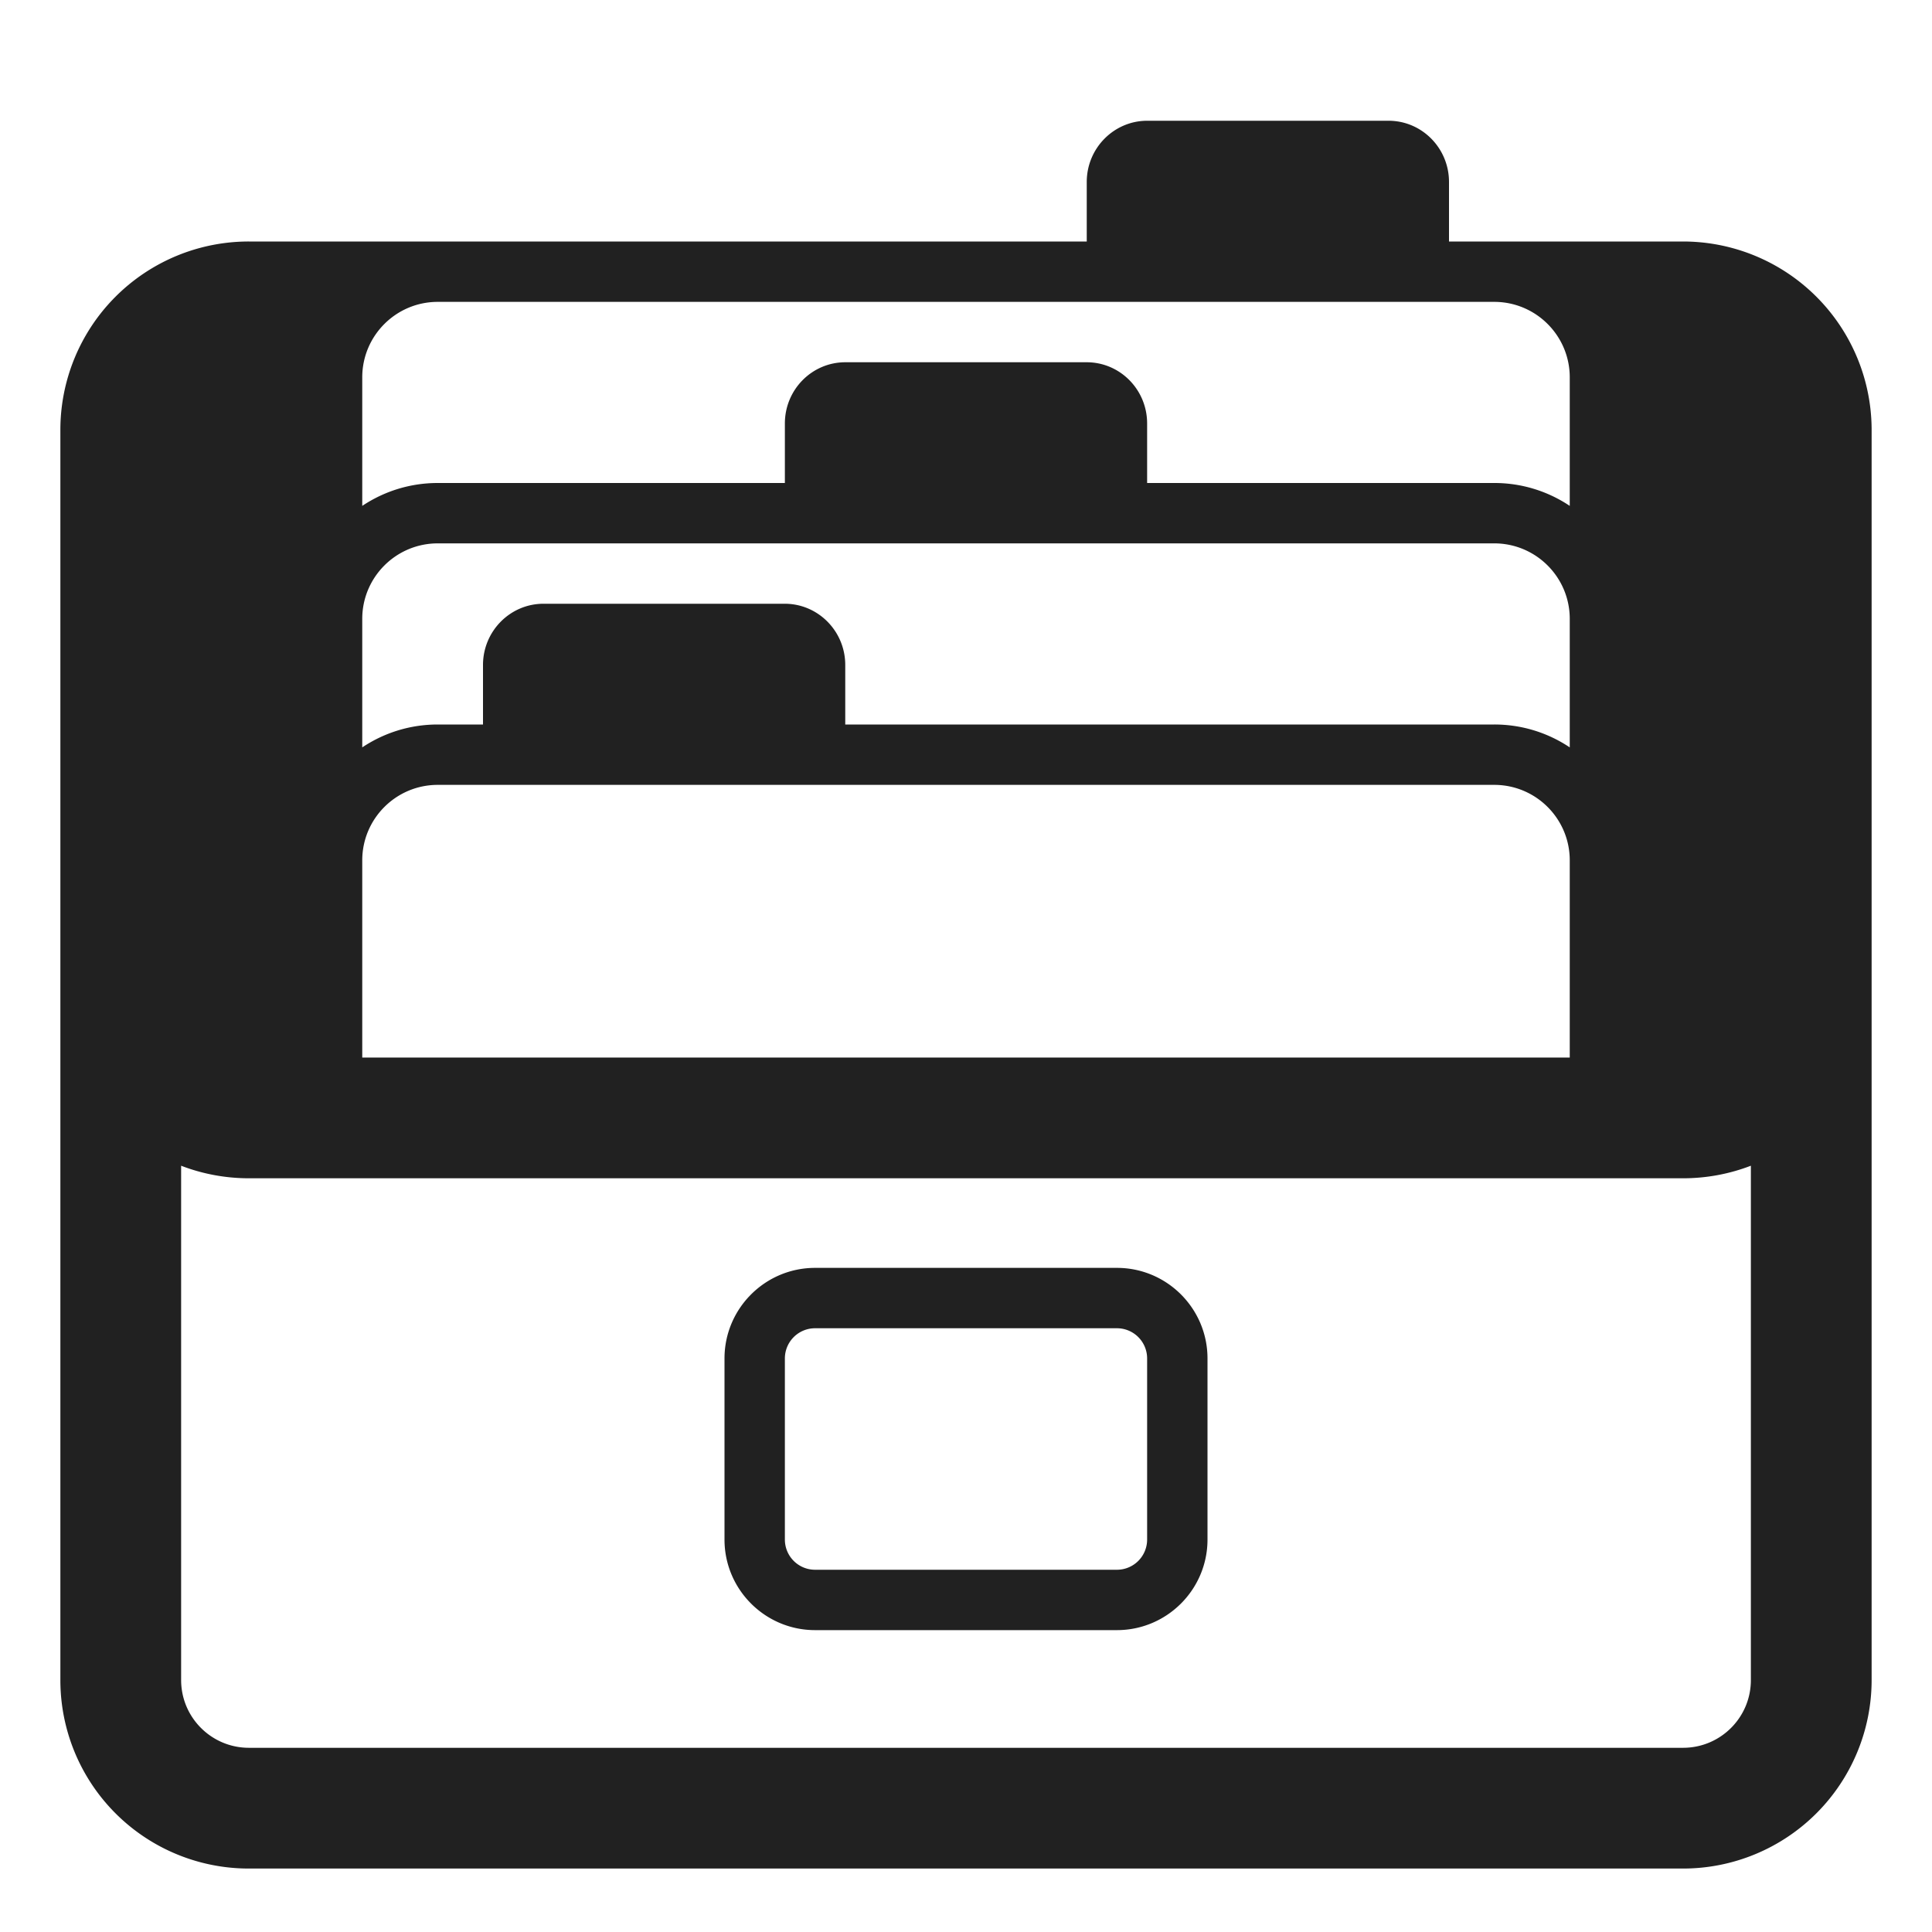 <svg xmlns="http://www.w3.org/2000/svg" fill="none" viewBox="0 0 32 32"><path fill="#212121" d="M20 22.5c0-.827-.672-1.5-1.5-1.5h-5c-.827 0-1.5.673-1.5 1.5v3c0 .827.673 1.5 1.5 1.5h5c.827 0 1.5-.673 1.5-1.5zm-1 3a.5.5 0 0 1-.5.5h-5a.5.5 0 0 1-.5-.5v-3a.5.5 0 0 1 .5-.5h5a.5.5 0 0 1 .5.5z"/><path fill="#212121" d="M22.998 2h-3.996C18.45 2 18 2.454 18 3.014V4H4.123A3.12 3.12 0 0 0 1 7.123v20.704a3.12 3.12 0 0 0 3.123 3.122h23.754A3.123 3.123 0 0 0 31 27.826V7.124A3.123 3.123 0 0 0 27.877 4H24v-.986C24 2.454 23.552 2 22.998 2M26 17.516H6V14.25c0-.69.56-1.25 1.25-1.25h17.5c.69 0 1.25.56 1.25 1.25zm-12-6.502c0-.56-.45-1.014-1.002-1.014H9.002C8.45 10 8 10.454 8 11.014V12h-.75c-.463 0-.892.14-1.25.379V10.25C6 9.56 6.56 9 7.25 9h17.5c.69 0 1.25.56 1.25 1.25v2.129A2.24 2.24 0 0 0 24.75 12H14zM24.75 8H19v-.986C19 6.454 18.552 6 17.998 6h-3.996C13.448 6 13 6.454 13 7.014V8H7.25c-.463 0-.892.14-1.25.379V6.25C6 5.56 6.56 5 7.25 5h17.5c.69 0 1.25.56 1.25 1.25v2.129A2.24 2.24 0 0 0 24.75 8m3.127 11.516c.396 0 .775-.074 1.123-.208v8.519c0 .62-.503 1.122-1.123 1.122H4.123c-.62 0-1.123-.502-1.123-1.123v-8.518c.348.134.727.208 1.123.208z"/></svg>